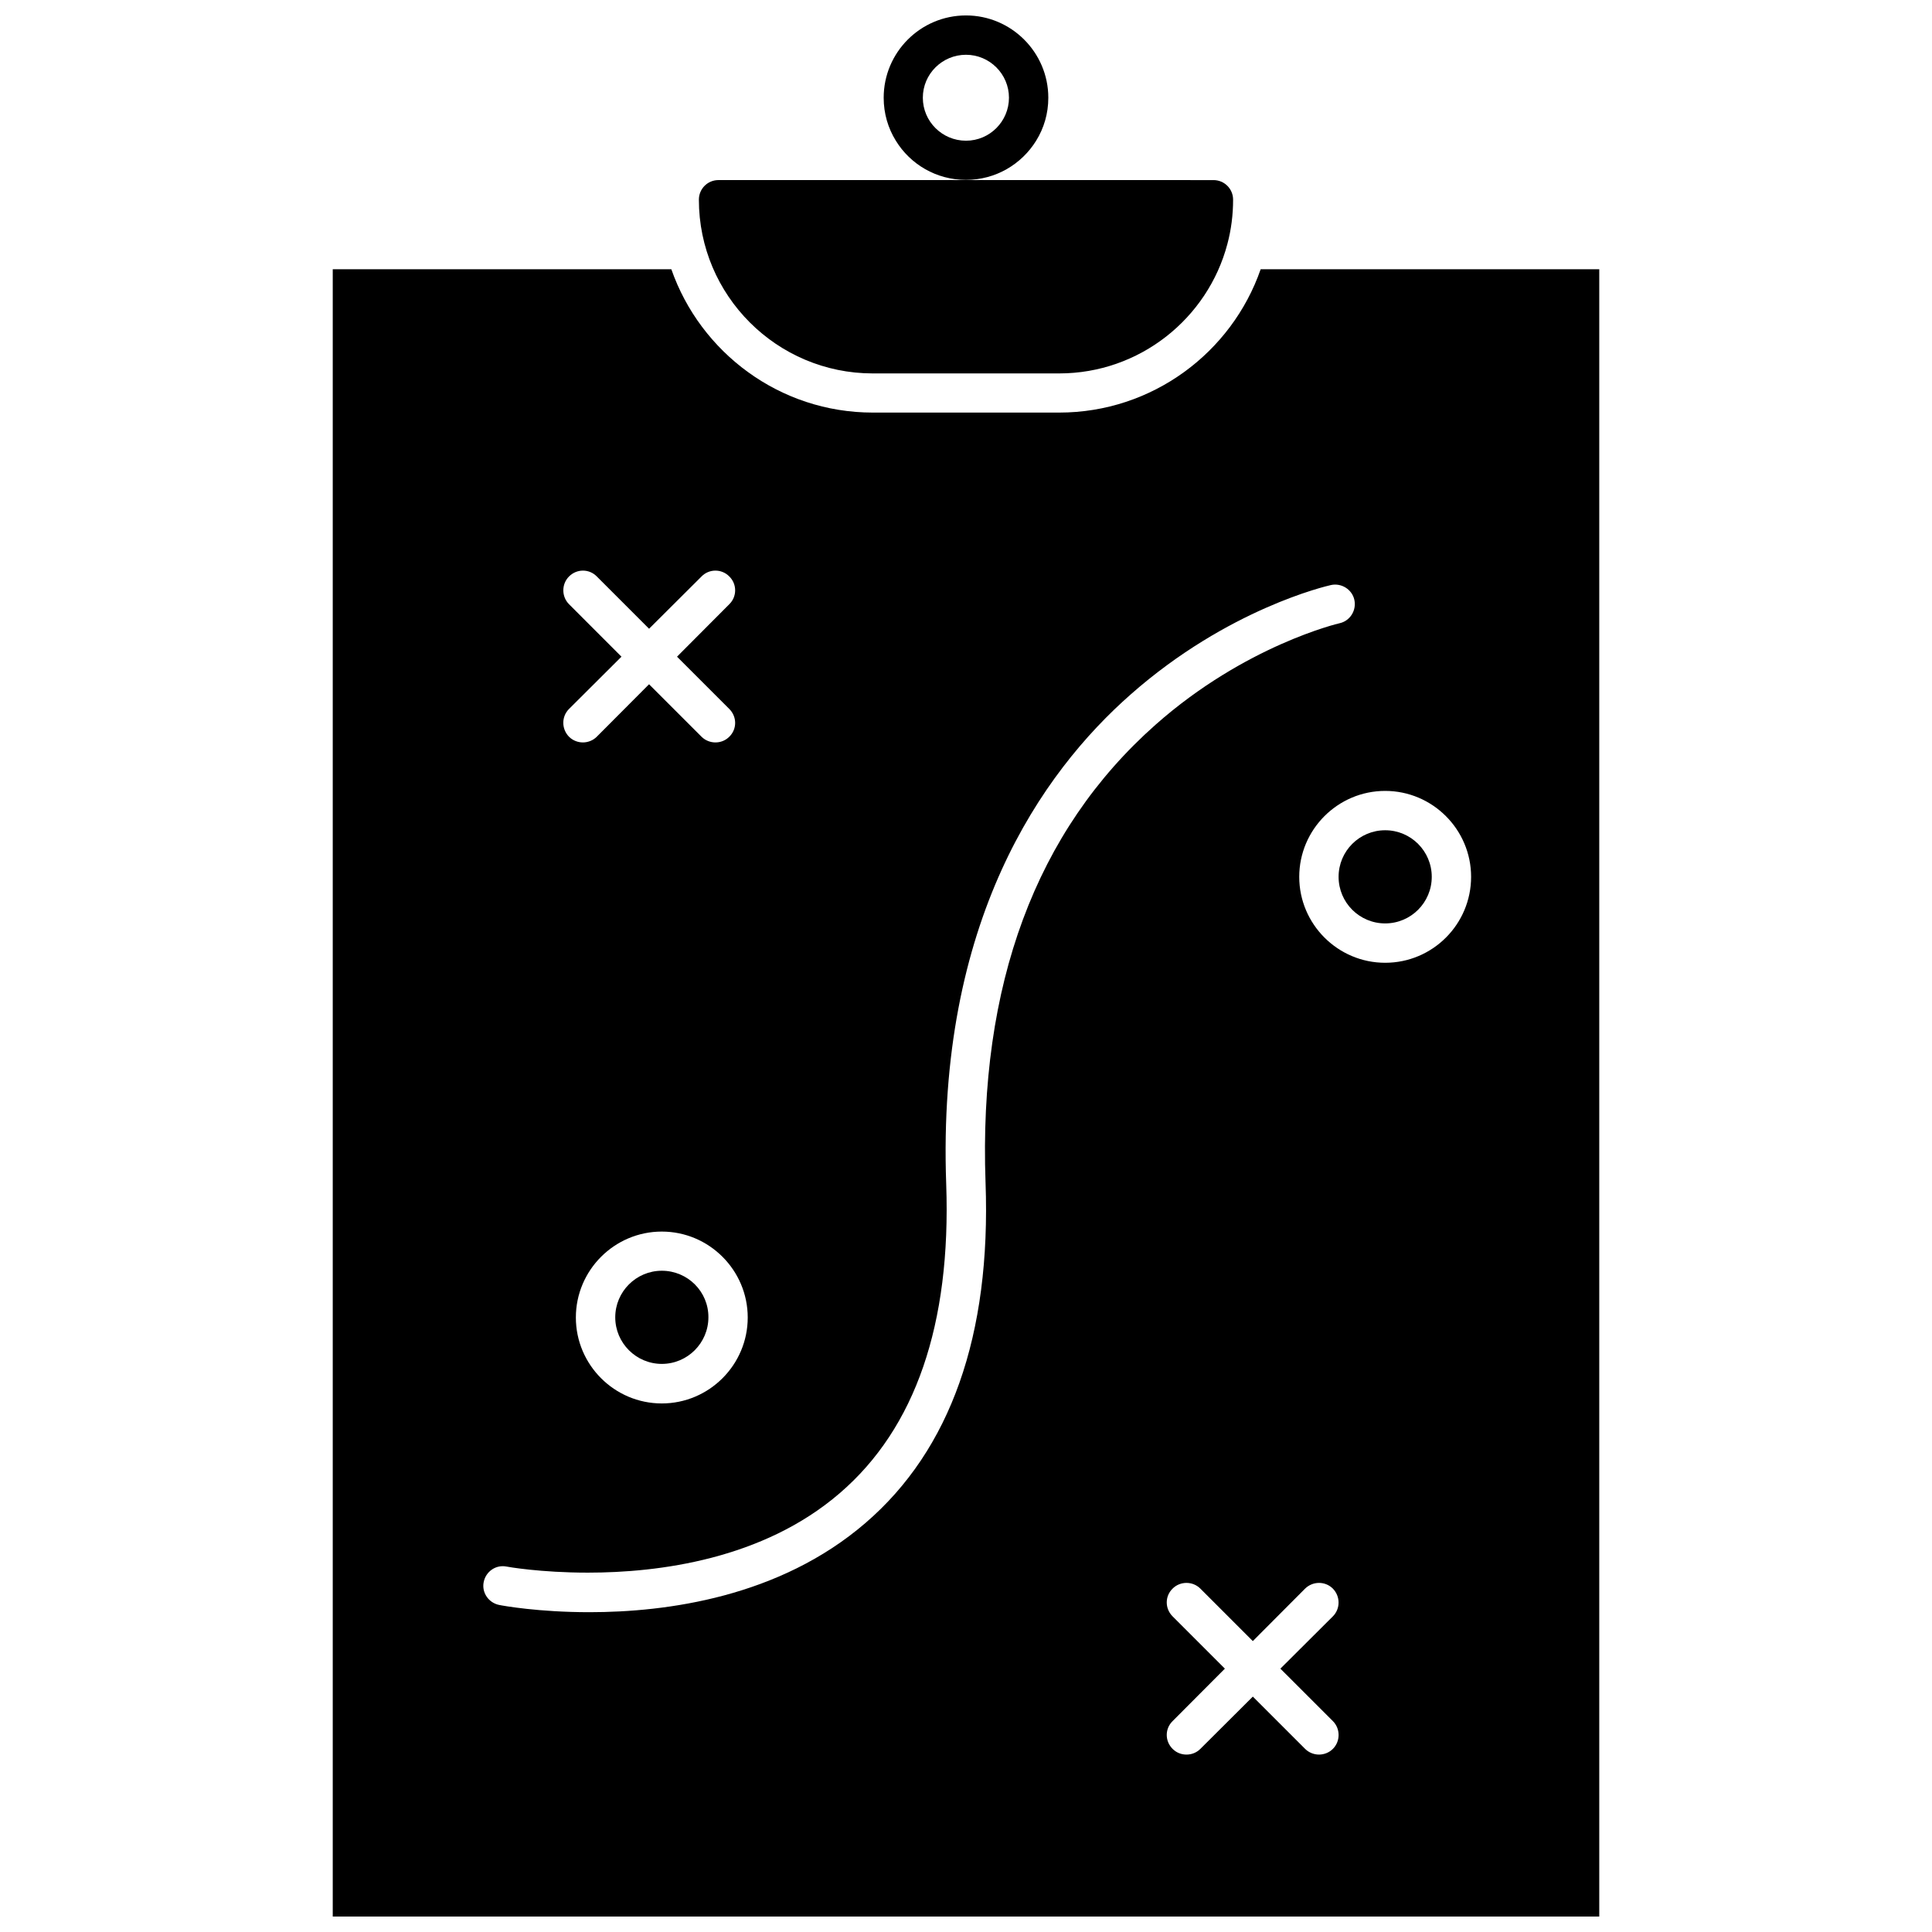 <?xml version="1.0" encoding="UTF-8"?>
<!-- Uploaded to: SVG Repo, www.svgrepo.com, Generator: SVG Repo Mixer Tools -->
<svg width="800px" height="800px" version="1.1" viewBox="144 144 512 512" xmlns="http://www.w3.org/2000/svg">
 <defs>
  <clipPath id="b">
   <path d="m378 148.09h44v43.906h-44z"/>
  </clipPath>
  <clipPath id="a">
   <path d="m232 215h336v436.9h-336z"/>
  </clipPath>
 </defs>
 <path d="m375.31 242.96h49.375c21.363 0 39.398-14.609 44.586-34.309 1.008-3.777 1.512-7.707 1.512-11.738 0-2.871-2.316-5.188-5.188-5.188l-65.598-0.004h-65.598c-2.871 0-5.188 2.316-5.188 5.188 0 25.395 20.656 46.051 46.098 46.051z"/>
 <g clip-path="url(#b)">
  <path d="m418.59 181.29c2.066-3.324 3.223-7.203 3.223-11.387 0-12.039-9.824-21.812-21.812-21.812-12.043 0-21.816 9.773-21.816 21.816 0 4.18 1.16 8.062 3.223 11.387 3.828 6.246 10.73 10.379 18.59 10.379 7.863-0.004 14.715-4.133 18.594-10.383zm-18.59 0c-6.297 0-11.438-5.09-11.438-11.387s5.141-11.387 11.438-11.387c6.246 0 11.387 5.09 11.387 11.387-0.004 6.25-5.09 11.387-11.387 11.387z"/>
 </g>
 <g clip-path="url(#a)">
  <path d="m478.09 215.35c-7.656 22.066-28.719 37.988-53.402 37.988h-49.375c-24.688 0-45.695-15.922-53.402-37.988h-89.73v436.55h335.64v-436.55zm-183.29 88.773c-2.016-2.016-2.016-5.34 0-7.356 2.066-2.066 5.34-2.066 7.356 0l13.855 13.855 13.906-13.855c2.016-2.066 5.34-2.066 7.356 0 2.066 2.016 2.066 5.34 0 7.356l-13.855 13.906 13.855 13.855c2.066 2.066 2.066 5.34 0 7.356-1.008 1.008-2.316 1.512-3.68 1.512-1.309 0-2.672-0.504-3.68-1.512l-13.906-13.906-13.855 13.906c-1.008 1.008-2.367 1.512-3.68 1.512-1.309 0-2.672-0.504-3.68-1.512-2.016-2.066-2.016-5.34 0-7.356l13.906-13.855zm47.355 189.03c0 12.543-10.227 22.773-22.773 22.773-12.543 0-22.773-10.227-22.773-22.773 0-12.543 10.227-22.773 22.773-22.773s22.773 10.23 22.773 22.773zm63.027-35.719c1.461 40.406-9.27 70.785-31.84 90.184-22.824 19.648-52.648 23.629-73.152 23.629-13.453 0-22.922-1.715-23.879-1.914-2.82-0.555-4.684-3.273-4.133-6.047 0.555-2.82 3.223-4.684 6.047-4.133 0.203 0.051 8.969 1.613 21.562 1.613 18.844 0 46.402-3.527 66.754-21.059 20.051-17.23 29.523-44.789 28.215-81.867-2.519-69.574 25.242-109.02 48.969-129.88 25.746-22.672 51.891-28.668 53-28.918 2.769-0.605 5.594 1.16 6.195 3.93 0.605 2.82-1.16 5.594-3.93 6.195-0.25 0.051-24.988 5.844-48.77 26.902-31.738 28.109-46.902 68.969-45.039 121.37zm92.047 142.68c2.016 2.016 2.016 5.34 0 7.356-1.008 1.008-2.367 1.512-3.68 1.512-1.309 0-2.672-0.504-3.68-1.512l-13.855-13.855-13.906 13.855c-1.008 1.008-2.316 1.512-3.68 1.512-1.359 0-2.672-0.504-3.68-1.512-2.066-2.066-2.066-5.34 0-7.356l13.855-13.906-13.855-13.855c-2.066-2.066-2.066-5.34 0-7.356 2.016-2.016 5.34-2.016 7.356 0l13.906 13.906 13.855-13.906c2.066-2.016 5.34-2.016 7.356 0 2.016 2.066 2.016 5.34 0 7.356l-13.906 13.855zm13.855-200.97c-12.543 0-22.773-10.227-22.773-22.773 0-12.543 10.227-22.773 22.773-22.773 12.543 0 22.773 10.227 22.773 22.773-0.004 12.547-10.18 22.773-22.773 22.773z"/>
 </g>
 <path d="m319.39 480.76c-6.801 0-12.344 5.543-12.344 12.344 0 6.801 5.543 12.344 12.344 12.344s12.344-5.543 12.344-12.344c0.047-6.801-5.492-12.344-12.344-12.344z"/>
 <path d="m523.43 376.37c0 6.816-5.527 12.344-12.344 12.344-6.82 0-12.344-5.527-12.344-12.344s5.523-12.344 12.344-12.344c6.816 0 12.344 5.527 12.344 12.344"/>
</svg>